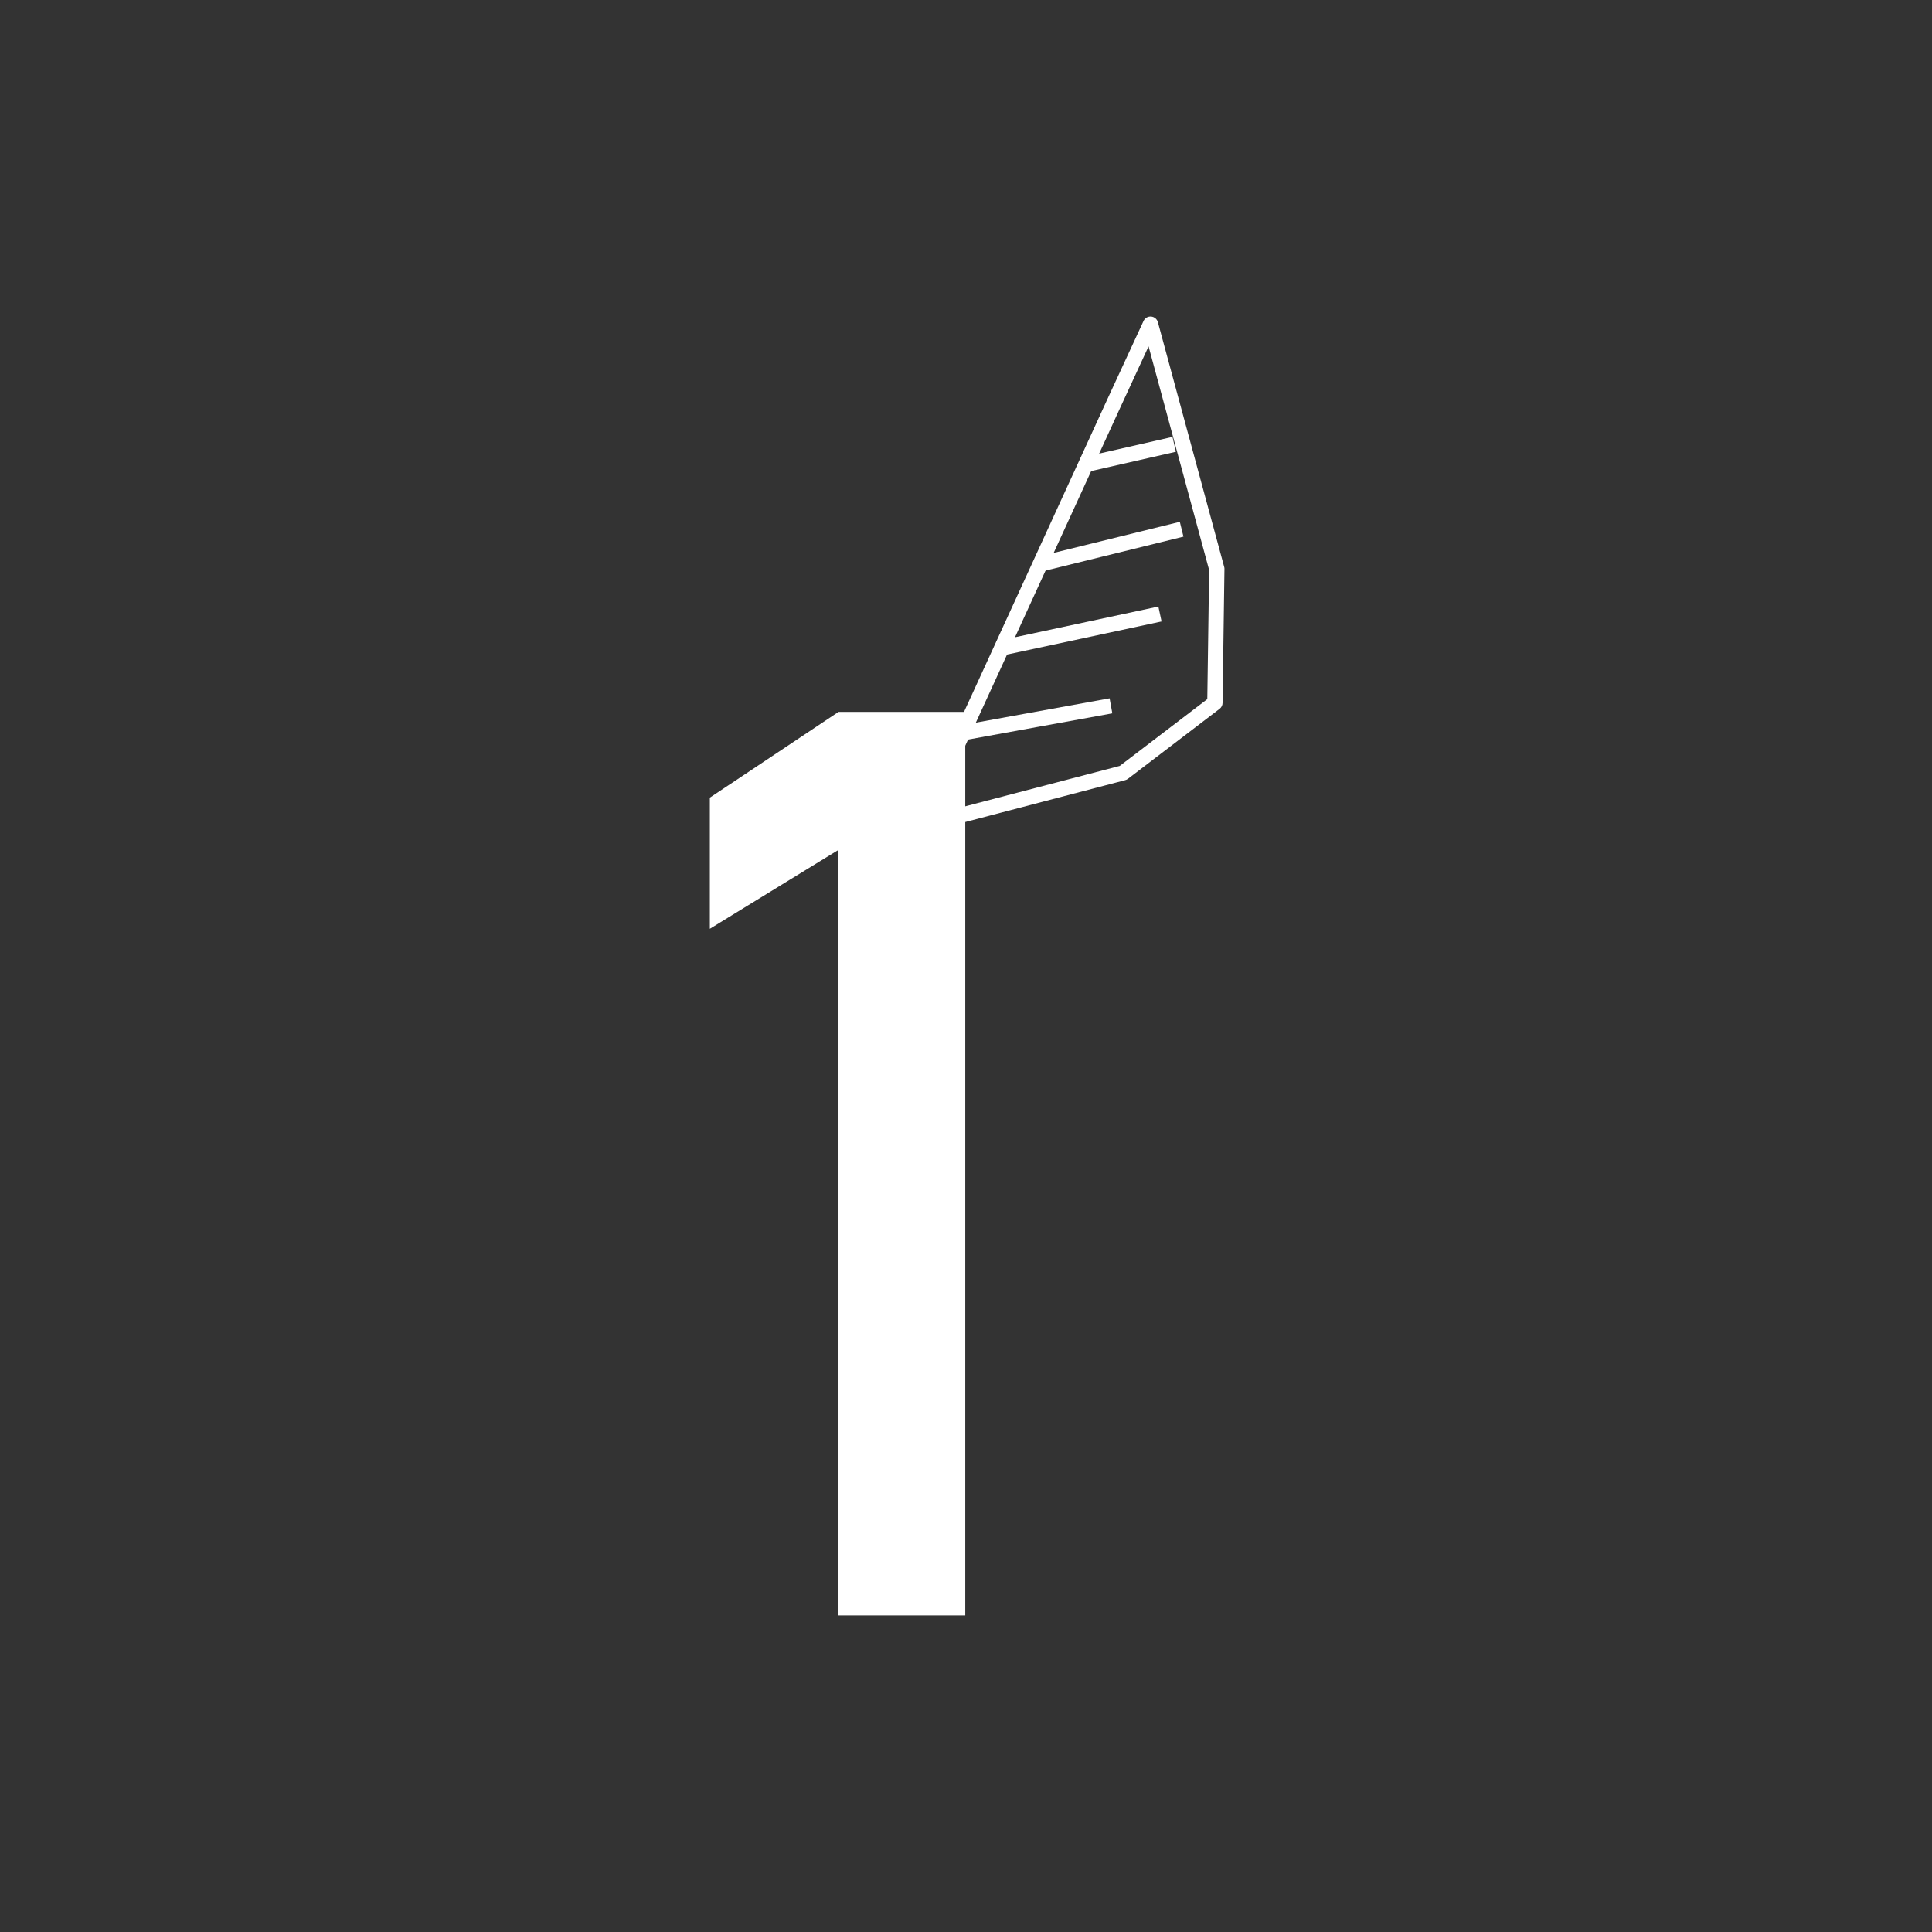 <?xml version="1.0" encoding="UTF-8"?>
<svg id="Capa_1" data-name="Capa 1" xmlns="http://www.w3.org/2000/svg" viewBox="0 0 390 390">
  <rect x="0" y="0" width="390" height="390" fill="#333333" stroke="none"/>
  <path d="M185.73,168.28c-.45,0-.88-.2-1.18-.55-.38-.46-.47-1.09-.22-1.63l39.18-85.46,7.33-15.85c.27-.59.87-.94,1.53-.89.65.05,1.19.51,1.36,1.13l13.39,49.42c.04.14.06.28.05.42l-.38,27.03c0,.47-.23.92-.61,1.2l-18.51,14.13c-.16.12-.35.21-.55.26l-41,10.73c-.13.03-.26.05-.39.05ZM231.85,69.93l-5.55,12-37.82,82.5,37.56-9.82,17.67-13.48.37-26.06-12.22-45.12Z" style="fill: #fff;"/>
  <rect x="192.61" y="143.81" width="31.9" height="3.08" transform="translate(-22.62 39.62) rotate(-10.3)" style="fill: #fff;"/>
  <rect x="201.05" y="125.92" width="33.47" height="3.08" transform="translate(-21.86 48.43) rotate(-12.09)" style="fill: #fff;"/>
  <g>
    <rect x="209.56" y="108.8" width="29.39" height="3.08" transform="translate(-19.87 56.81) rotate(-13.83)" style="fill: #fff;"/>
    <rect x="218.32" y="90.26" width="18.94" height="3.08" transform="translate(-14.69 52.83) rotate(-12.82)" style="fill: #fff;"/>
  </g>
  <path d="M194.85,143.72v182.38h-25.59v-154.54l-25.97,15.93v-26.47l25.97-17.31h25.59Z" style="fill: #fff;"/>
</svg>